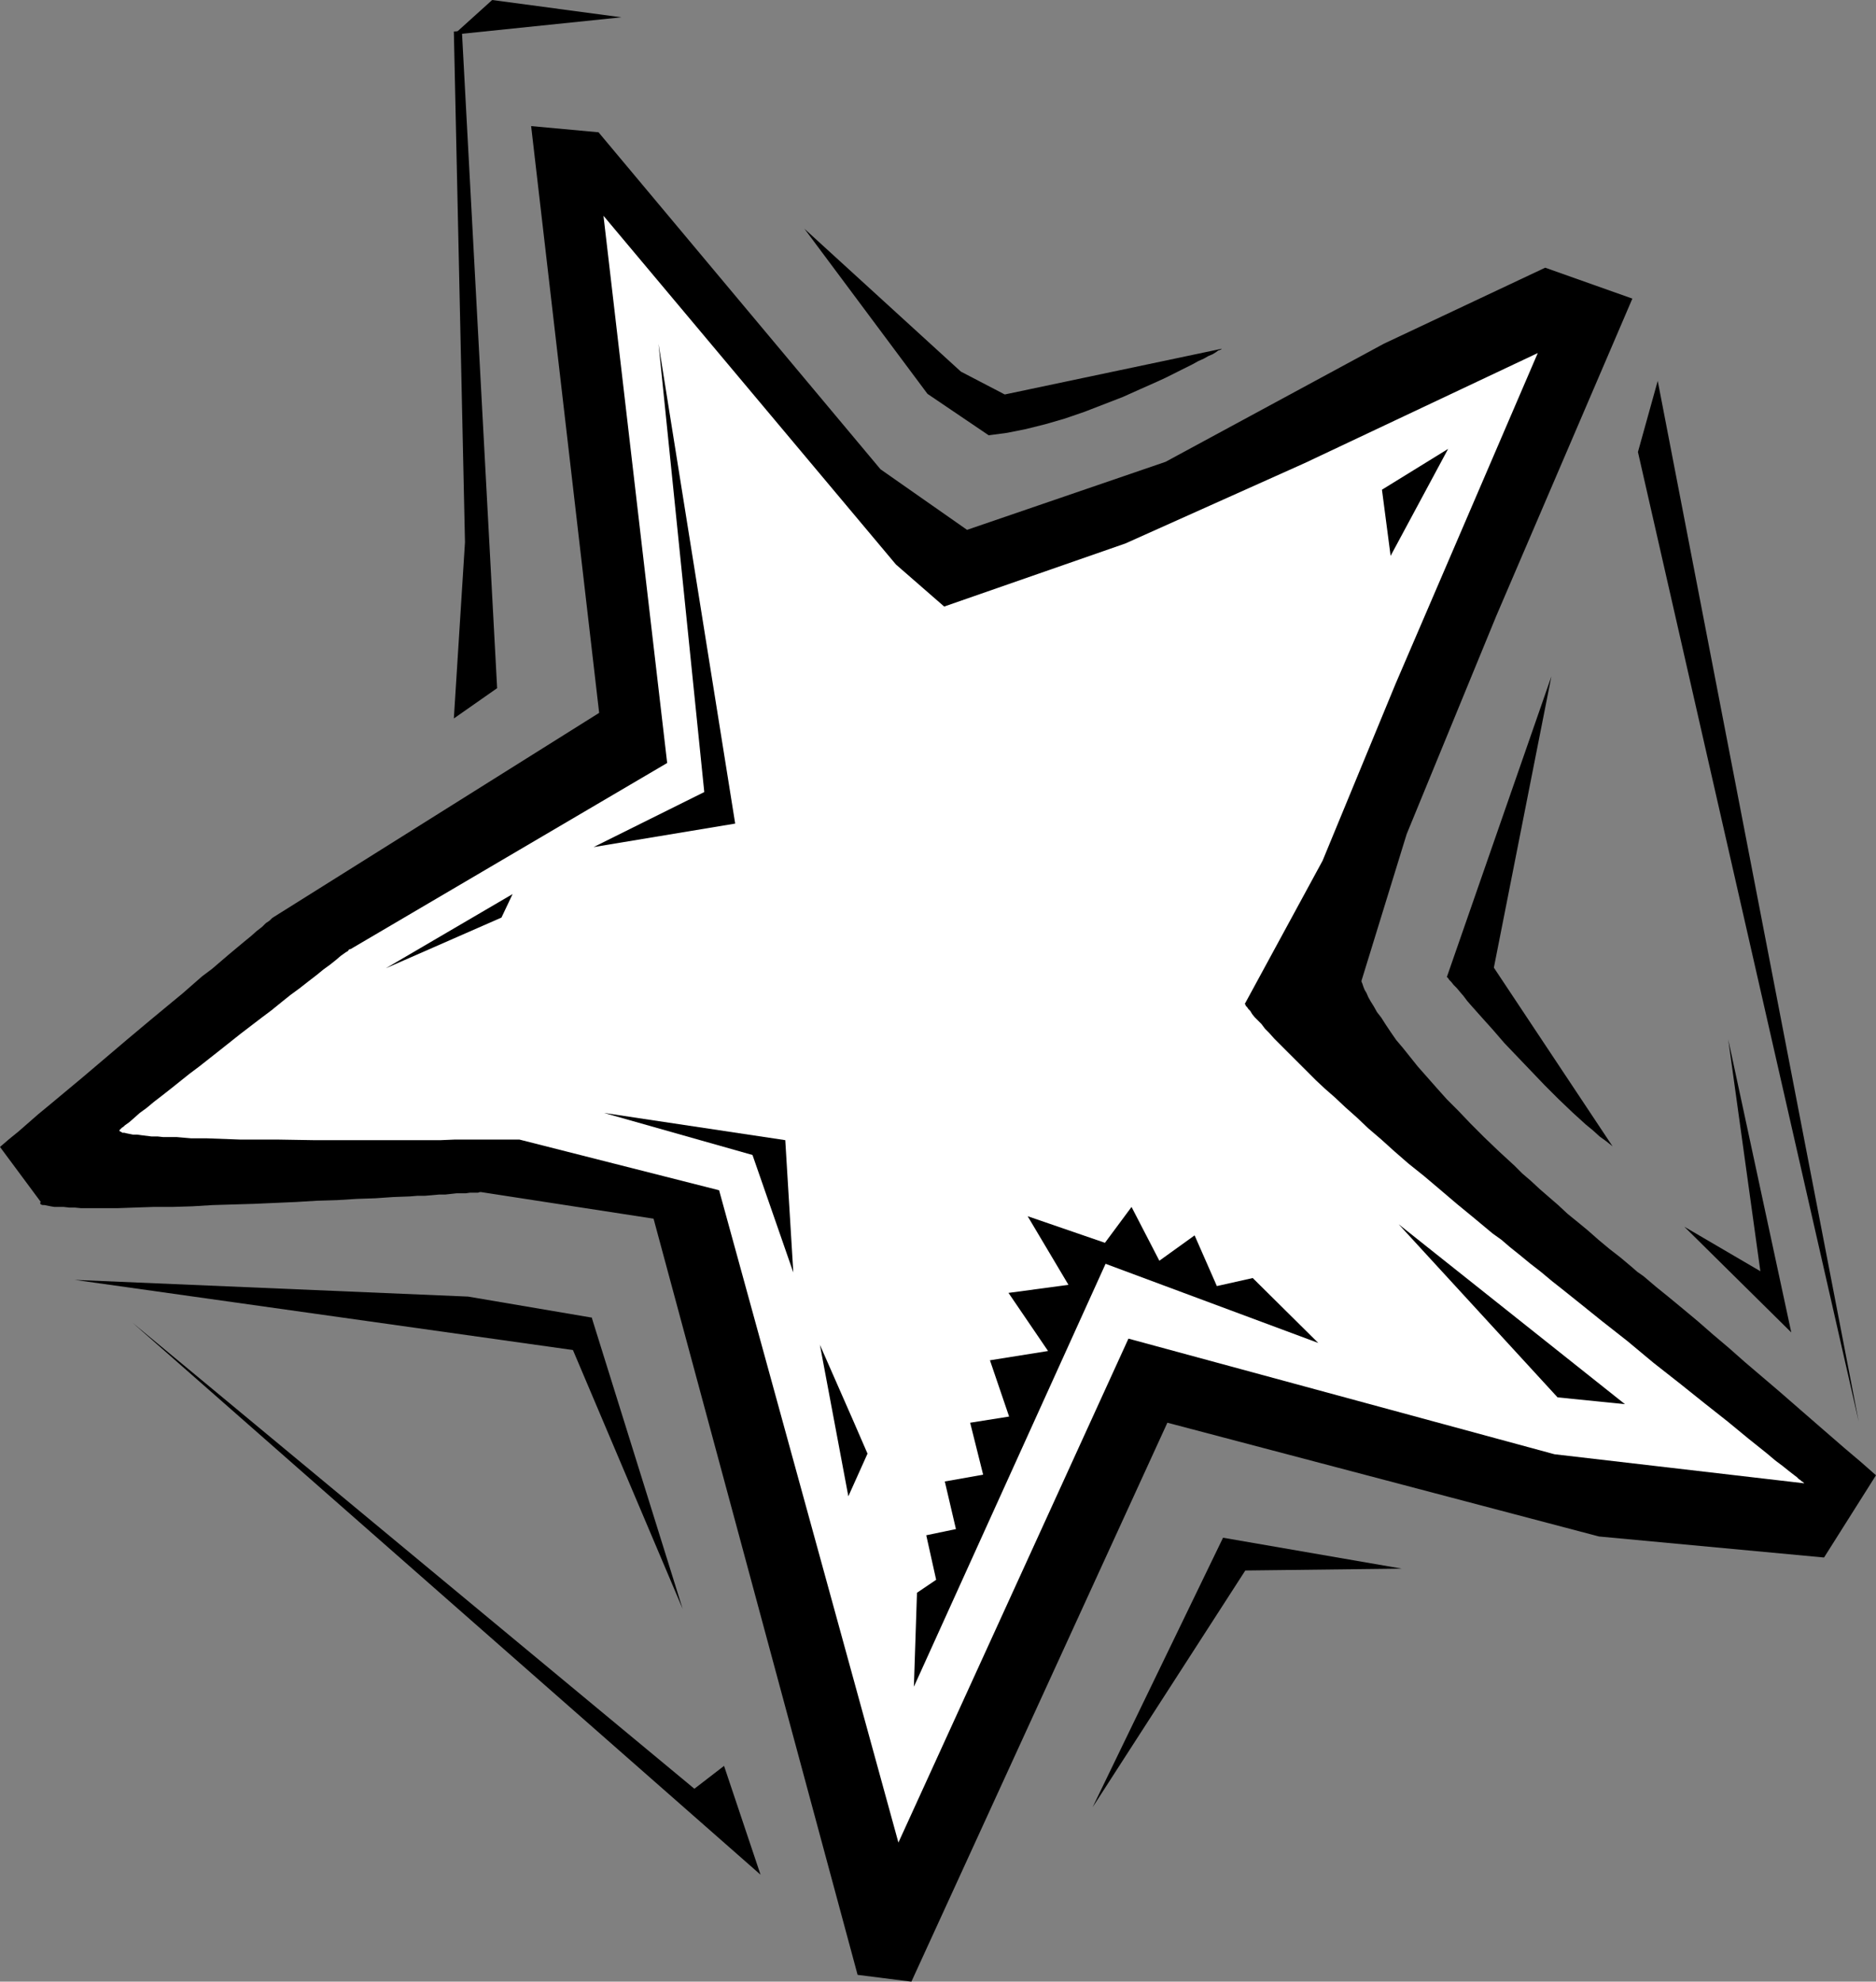 <?xml version="1.0" encoding="UTF-8" standalone="no"?>
<svg
   version="1.0"
   width="129.724mm"
   height="137.017mm"
   id="svg19"
   sodipodi:docname="Star 044.wmf"
   xmlns:inkscape="http://www.inkscape.org/namespaces/inkscape"
   xmlns:sodipodi="http://sodipodi.sourceforge.net/DTD/sodipodi-0.dtd"
   xmlns="http://www.w3.org/2000/svg"
   xmlns:svg="http://www.w3.org/2000/svg">
  <rect width="100%" height="100%" fill="#808080" stroke="none"/>
  <sodipodi:namedview
     id="namedview19"
     pagecolor="#ffffff"
     bordercolor="#000000"
     borderopacity="0.25"
     inkscape:showpageshadow="2"
     inkscape:pageopacity="0.0"
     inkscape:pagecheckerboard="0"
     inkscape:deskcolor="#d1d1d1"
     inkscape:document-units="mm" />
  <defs
     id="defs1">
    <pattern
       id="WMFhbasepattern"
       patternUnits="userSpaceOnUse"
       width="6"
       height="6"
       x="0"
       y="0" />
  </defs>
  <path
     style="fill:#000000;fill-opacity:1;fill-rule:evenodd;stroke:none"
     d="m 10.666,314.11 -0.162,0.162 v 0.162 l 0.162,0.323 0.485,0.162 h 0.485 l 0.808,0.162 0.808,0.162 0.97,0.162 h 1.131 1.293 l 1.454,0.162 h 1.454 l 1.616,0.162 h 9.534 l 4.525,-0.162 4.848,-0.162 h 4.848 l 5.333,-0.162 5.333,-0.323 10.827,-0.323 10.989,-0.485 5.333,-0.323 5.333,-0.162 5.171,-0.323 4.848,-0.162 4.686,-0.323 4.363,-0.162 1.939,-0.162 h 1.939 l 1.939,-0.162 1.778,-0.162 h 1.616 l 1.454,-0.162 1.454,-0.162 h 1.293 1.131 l 1.131,-0.162 h 0.808 0.808 0.485 l 0.485,-0.162 h 0.323 l 45.086,6.948 53.328,197.611 14.059,1.777 66.902,-146.068 112.797,29.731 58.822,5.494 13.574,-21.49 -4.04,-3.555 -4.202,-3.555 -8.565,-7.433 -8.726,-7.594 -8.726,-7.433 -4.202,-3.716 -4.202,-3.555 -3.878,-3.393 -3.878,-3.232 -3.717,-3.07 -3.394,-2.747 -3.232,-2.747 -1.616,-1.131 -1.293,-1.131 -3.07,-2.585 -2.909,-2.262 -2.909,-2.424 -2.747,-2.424 -2.747,-2.262 -2.586,-2.101 -2.424,-2.262 -2.424,-2.101 -2.424,-2.101 -2.262,-2.101 -2.262,-1.939 -2.101,-2.101 -4.04,-3.716 -3.878,-3.716 -3.394,-3.393 -3.232,-3.393 -3.07,-3.07 -2.747,-3.07 -2.424,-2.747 -2.424,-2.747 -1.939,-2.424 -1.939,-2.424 -1.778,-2.101 -1.454,-2.101 -1.293,-1.939 -1.131,-1.777 -1.131,-1.454 -0.808,-1.454 -0.808,-1.293 -0.646,-1.131 -0.485,-1.131 -0.485,-0.808 -0.323,-0.808 -0.162,-0.485 -0.162,-0.485 -0.162,-0.323 v -0.162 -0.162 l 11.797,-38.294 23.432,-57.037 35.552,-82.89 -22.786,-8.079 -42.178,19.874 -57.045,30.862 -51.874,17.774 -22.624,-15.835 -73.69,-88.061 -17.614,-1.616 17.776,153.339 -85.002,53.321 v 0 0 l -0.485,0.323 -0.646,0.646 -0.97,0.646 -0.97,0.969 -1.454,1.131 -1.454,1.293 -1.778,1.454 -1.939,1.616 -1.939,1.616 -2.262,1.939 -2.262,1.939 -2.586,1.939 -2.586,2.262 -2.586,2.262 -2.747,2.262 -5.656,4.686 -5.979,5.009 -11.797,10.018 -5.818,4.847 -2.909,2.424 -2.747,2.262 -2.586,2.262 -2.586,2.262 -2.586,2.101 L 0,299.729 Z"
     id="path1" />
  <path
     style="fill:#000000;fill-opacity:1;fill-rule:evenodd;stroke:none"
     d="m 210.241,59.784 32.158,43.142 15.998,10.826 2.424,-0.323 2.424,-0.323 2.424,-0.485 2.424,-0.485 5.171,-1.293 5.01,-1.454 5.171,-1.777 5.01,-1.939 5.01,-1.939 4.686,-2.101 4.363,-1.939 2.101,-0.969 1.939,-0.969 1.939,-0.969 1.616,-0.808 1.616,-0.808 1.454,-0.808 1.454,-0.646 1.131,-0.646 1.131,-0.485 0.808,-0.485 0.646,-0.485 0.485,-0.162 0.323,-0.162 0.162,-0.162 -56.722,11.957 -11.474,-5.978 z"
     id="path2" />
  <path
     style="fill:#000000;fill-opacity:1;fill-rule:evenodd;stroke:none"
     d="m 405.454,176.768 -27.31,78.528 v 0 l 0.323,0.323 0.323,0.485 0.485,0.485 0.646,0.808 0.808,0.808 0.808,0.969 0.97,1.131 0.97,1.293 1.131,1.293 1.293,1.454 1.293,1.454 1.454,1.616 1.454,1.616 3.07,3.555 3.394,3.555 3.555,3.716 3.555,3.716 3.555,3.555 3.717,3.555 3.555,3.232 1.778,1.454 1.778,1.616 1.778,1.293 1.616,1.293 -31.027,-46.696 z"
     id="path3" />
  <path
     style="fill:#000000;fill-opacity:1;fill-rule:evenodd;stroke:none"
     d="m 118.614,8.241 2.101,-0.162 9.211,171.759 -11.312,7.917 2.909,-46.05 z"
     id="path4" />
  <path
     style="fill:#000000;fill-opacity:1;fill-rule:evenodd;stroke:none"
     d="m 19.554,334.469 102.777,4.363 32.32,5.494 1.454,9.372 z"
     id="path5" />
  <path
     style="fill:#000000;fill-opacity:1;fill-rule:evenodd;stroke:none"
     d="m 285.547,472.296 34.098,-70.449 46.702,8.079 -40.885,0.485 z"
     id="path6" />
  <path
     style="fill:#ffffff;fill-opacity:1;fill-rule:evenodd;stroke:none"
     d="m 294.92,349.819 111.342,30.215 65.286,7.594 v 0 l -0.162,-0.162 -0.162,-0.162 -0.323,-0.162 -0.323,-0.323 -0.485,-0.323 -0.485,-0.485 -0.646,-0.485 -1.454,-1.131 -1.616,-1.293 -1.939,-1.454 -2.101,-1.777 -2.424,-1.939 -2.424,-1.939 -2.747,-2.262 -2.747,-2.262 -3.07,-2.424 -3.07,-2.424 -3.232,-2.585 -3.232,-2.585 -6.787,-5.332 -6.787,-5.655 -6.787,-5.332 -6.626,-5.332 -3.232,-2.585 -3.07,-2.424 -2.909,-2.424 -2.909,-2.262 -2.747,-2.262 -2.424,-1.939 -2.262,-1.939 -2.262,-1.616 -4.848,-4.039 -4.525,-3.716 -4.363,-3.716 -4.202,-3.555 -4.04,-3.232 -3.717,-3.232 -3.394,-3.07 -3.394,-2.908 -3.07,-2.908 -2.909,-2.585 -2.747,-2.585 -2.586,-2.262 -2.424,-2.262 -2.101,-2.101 -2.101,-2.101 -1.778,-1.777 -1.778,-1.777 -1.616,-1.616 -1.454,-1.454 -1.293,-1.454 -1.131,-1.131 -0.97,-1.293 -0.97,-0.969 -0.808,-0.808 -0.646,-0.808 -0.485,-0.808 -0.485,-0.485 -0.323,-0.485 -0.323,-0.323 -0.162,-0.323 v -0.162 h -0.162 l 20.362,-37.486 19.069,-46.212 37.168,-86.445 -60.923,28.761 -46.864,21.005 -47.349,16.481 L 234.158,147.522 157.721,56.391 174.366,199.389 91.627,248.024 h -0.162 v 0 l -0.323,0.162 -0.162,0.323 -0.323,0.162 -0.485,0.323 -1.131,0.808 -1.131,0.969 -1.616,1.293 -1.778,1.293 -1.778,1.454 -2.101,1.616 -2.262,1.777 -2.424,1.777 -2.424,1.939 -2.586,2.101 -2.586,1.939 -5.494,4.201 -5.494,4.363 -5.333,4.201 -2.586,1.939 -2.424,1.939 -2.424,1.939 -2.262,1.777 -2.101,1.616 -1.939,1.616 -1.778,1.293 -1.454,1.293 -1.293,1.131 -1.131,0.808 -0.323,0.323 -0.485,0.323 -0.323,0.323 -0.162,0.162 -0.162,0.162 0.162,0.323 h 0.162 l 0.485,0.323 h 0.485 l 0.646,0.162 0.808,0.162 0.808,0.162 h 1.131 l 1.131,0.162 1.293,0.162 1.293,0.162 h 1.616 l 1.454,0.162 h 3.555 l 3.717,0.323 h 4.04 l 4.363,0.162 4.363,0.162 h 4.848 4.848 l 9.858,0.162 h 9.858 9.696 4.525 8.726 l 3.878,-0.162 h 6.949 1.454 4.848 0.97 2.586 l 52.197,13.249 46.864,170.466 z"
     id="path7" />
  <path
     style="fill:#000000;fill-opacity:1;fill-rule:evenodd;stroke:none"
     d="m 424.684,366.946 -17.614,-1.777 -41.531,-45.242 z"
     id="path8" />
  <path
     style="fill:#000000;fill-opacity:1;fill-rule:evenodd;stroke:none"
     d="m 361.176,127.971 17.291,-10.664 -15.029,27.953 z"
     id="path9" />
  <path
     style="fill:#000000;fill-opacity:1;fill-rule:evenodd;stroke:none"
     d="m 172.104,89.838 11.958,117.145 -28.926,14.381 37.006,-6.14 z"
     id="path10" />
  <path
     style="fill:#000000;fill-opacity:1;fill-rule:evenodd;stroke:none"
     d="m 157.883,290.843 38.784,10.987 10.666,30.7 -2.101,-34.578 z"
     id="path11" />
  <path
     style="fill:#000000;fill-opacity:1;fill-rule:evenodd;stroke:none"
     d="m 133.966,233.644 -33.128,19.39 30.219,-13.249 z"
     id="path12" />
  <path
     style="fill:#000000;fill-opacity:1;fill-rule:evenodd;stroke:none"
     d="m 128.633,0 33.774,4.524 -43.794,4.524 z"
     id="path13" />
  <path
     style="fill:#000000;fill-opacity:1;fill-rule:evenodd;stroke:none"
     d="m 214.281,351.435 7.434,39.587 5.01,-11.149 -3.717,-8.564 z"
     id="path14" />
  <path
     style="fill:#000000;fill-opacity:1;fill-rule:evenodd;stroke:none"
     d="m 238.845,440.788 50.096,-110.52 55.59,20.682 -17.13,-16.966 -9.373,2.101 -5.818,-13.249 -9.211,6.625 -7.272,-14.057 -6.949,9.372 -20.2,-6.948 10.666,17.935 -15.675,2.101 10.342,15.188 -15.19,2.424 5.01,14.704 -10.181,1.616 3.394,13.573 -10.019,1.777 2.909,12.442 -7.757,1.616 2.586,11.634 -5.01,3.393 z"
     id="path15" />
  <path
     style="fill:#000000;fill-opacity:1;fill-rule:evenodd;stroke:none"
     d="m 433.249,99.533 -5.171,18.582 57.691,253.356 z"
     id="path16" />
  <path
     style="fill:#000000;fill-opacity:1;fill-rule:evenodd;stroke:none"
     d="m 468.155,348.203 -16.483,-76.589 8.403,60.592 -19.877,-11.634 z"
     id="path17" />
  <path
     style="fill:#000000;fill-opacity:1;fill-rule:evenodd;stroke:none"
     d="m 34.582,345.618 146.894,121.831 7.757,-5.978 9.534,28.438 z"
     id="path18" />
  <path
     style="fill:#000000;fill-opacity:1;fill-rule:evenodd;stroke:none"
     d="m 154.651,344.325 23.755,76.104 -31.027,-73.195 z"
     id="path19" />
</svg>
